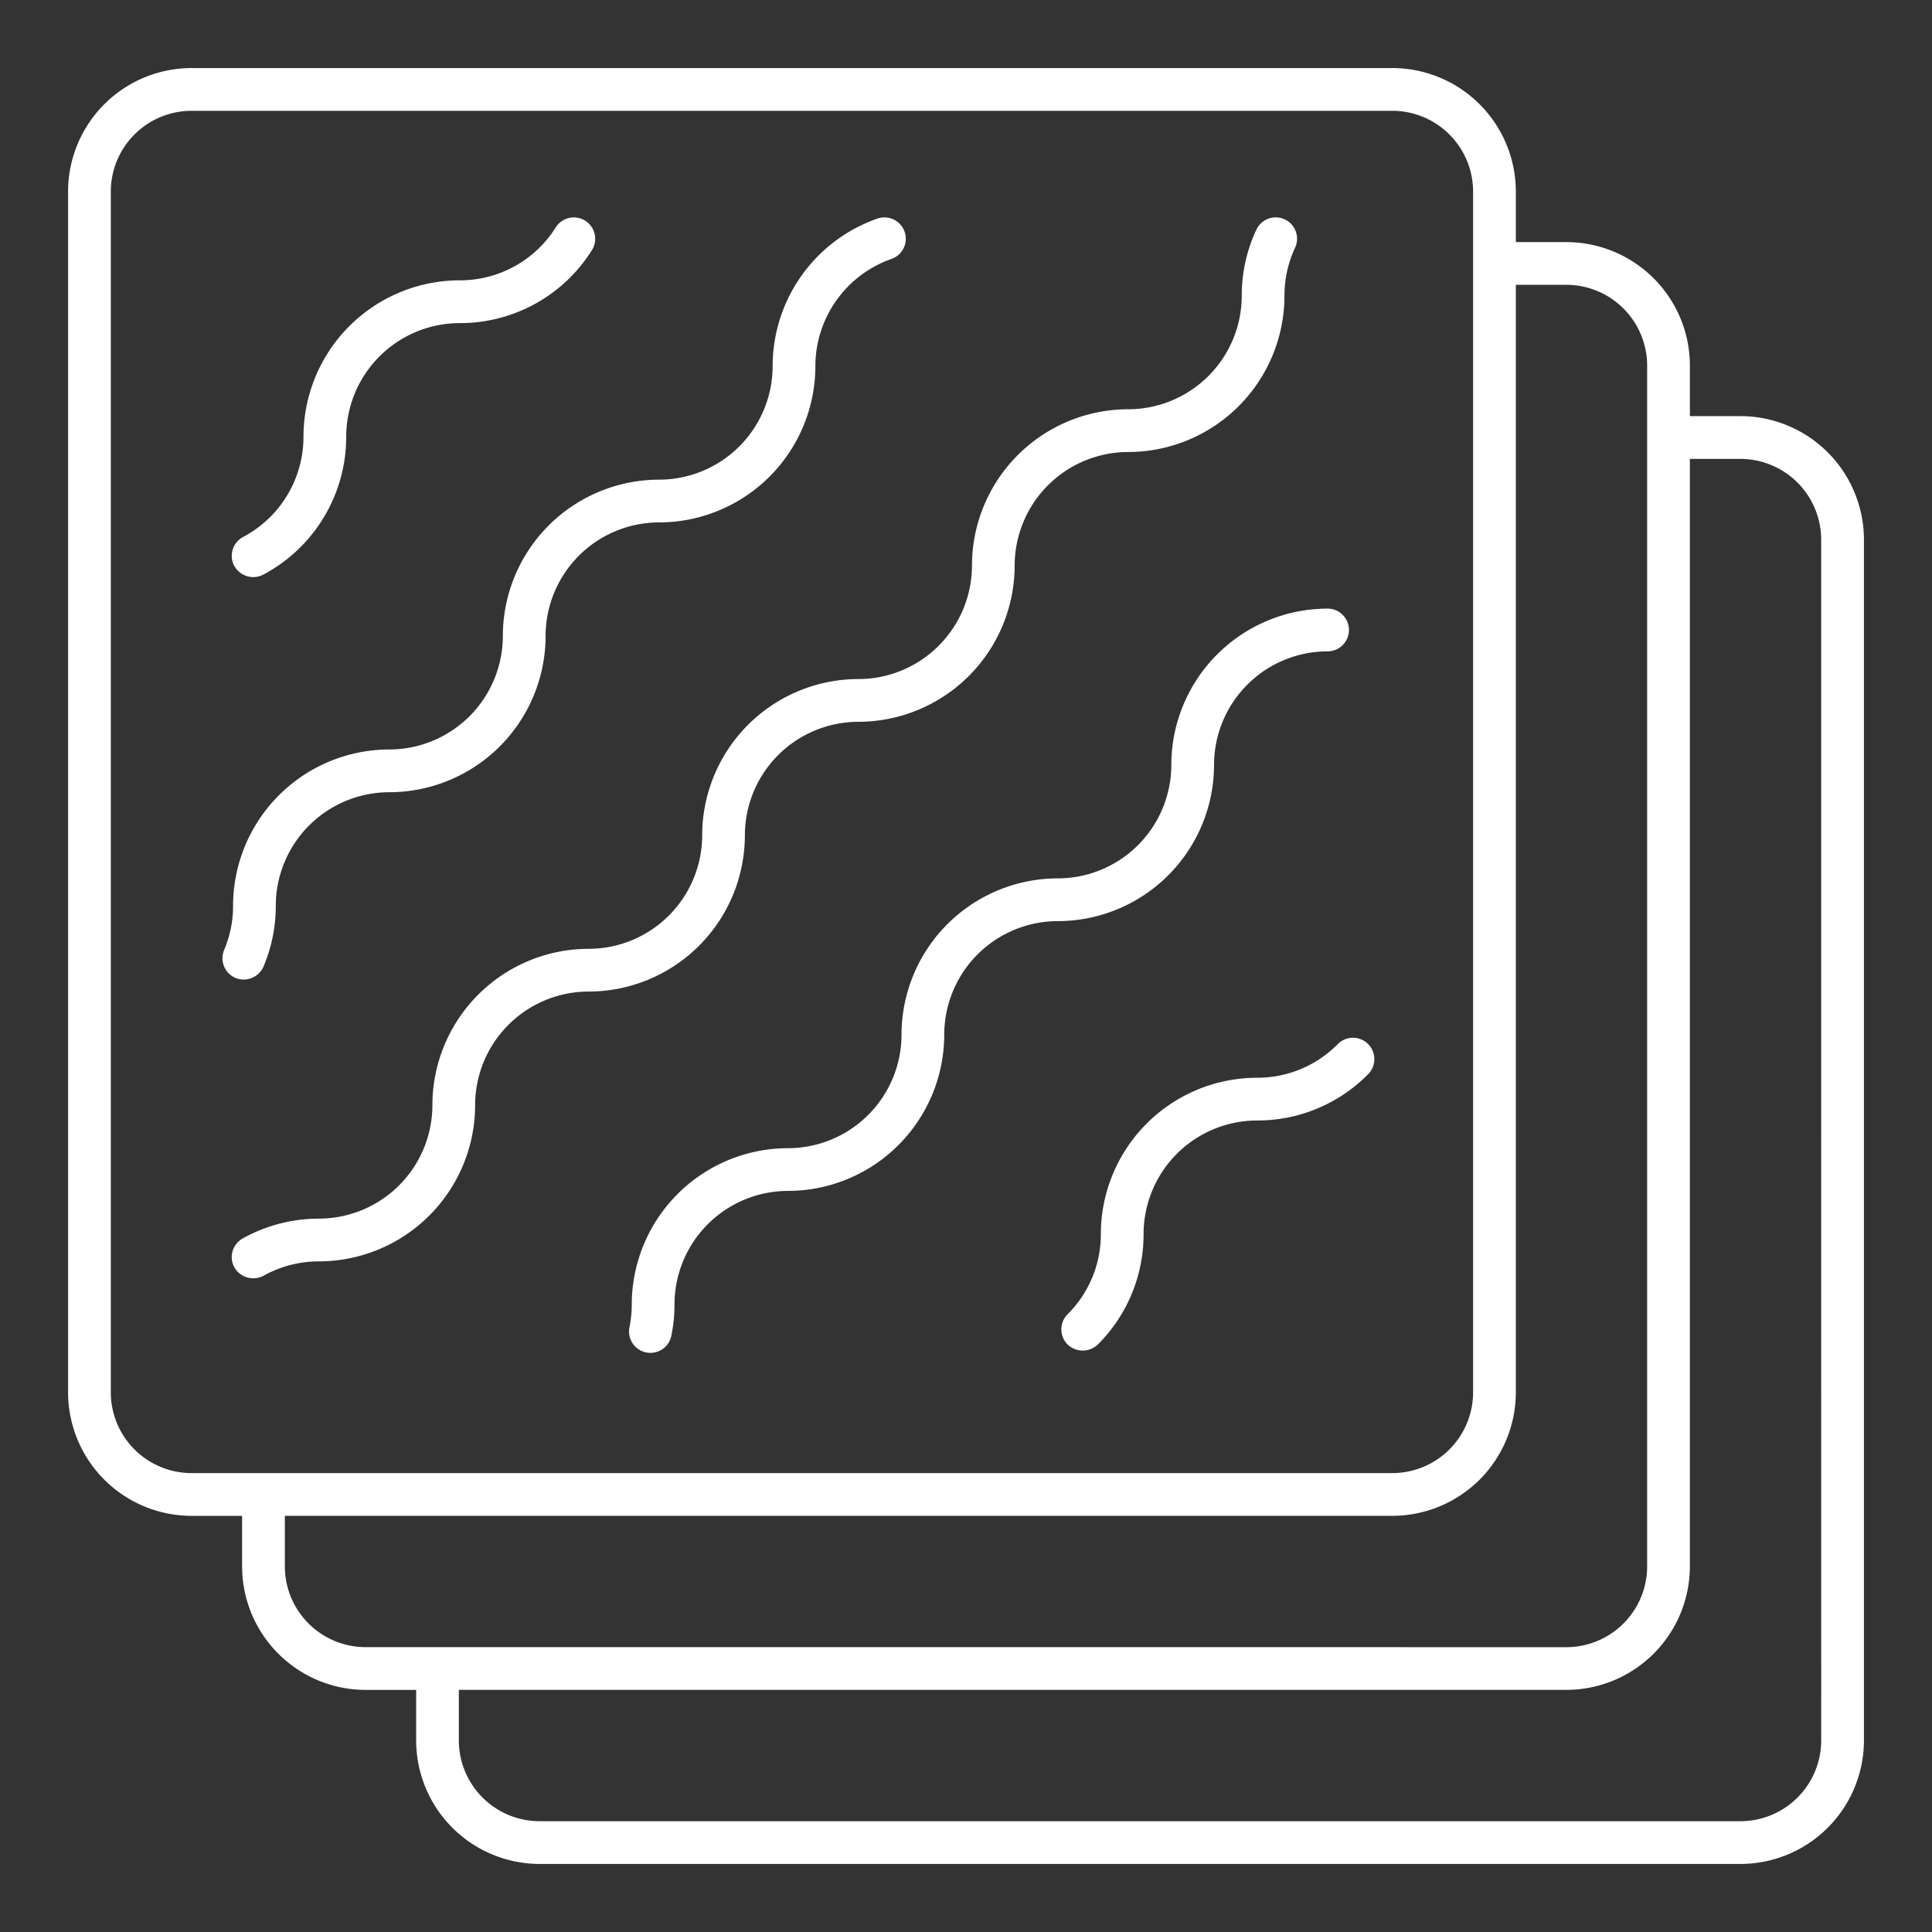<svg id="Ebene_1" data-name="Ebene 1" xmlns="http://www.w3.org/2000/svg" width="28.222mm" height="28.222mm" viewBox="0 0 80 80">
  <rect x="0" y="0" width="80" height="80" fill="#333333" stroke="none"/>
  <defs>
    <style>
      .cls-1 {
        fill: #fff;
      }
    </style>
  </defs>
  <title>Weroca_Icons_Zeichenfläche</title>
  <g>
    <path class="cls-1" d="M30.844,34.588a4.706,4.706,0,0,1,4.7-4.7,6.478,6.478,0,0,0,6.471-6.471,4.706,4.706,0,0,1,4.701-4.7,6.478,6.478,0,0,0,6.471-6.471A4.653,4.653,0,0,1,53.626,10.26a.886.886,0,0,0-.428-1.176.875.875,0,0,0-.372-.083.886.886,0,0,0-.803.511,6.408,6.408,0,0,0-.605,2.733,4.707,4.707,0,0,1-4.701,4.702,6.477,6.477,0,0,0-6.47,6.47,4.706,4.706,0,0,1-4.701,4.701,6.477,6.477,0,0,0-6.47,6.47,4.707,4.707,0,0,1-4.701,4.701,6.477,6.477,0,0,0-6.47,6.47,4.707,4.707,0,0,1-4.701,4.702,6.473,6.473,0,0,0-3.155.821.885.885,0,0,0-.341,1.203.905.905,0,0,0,1.204.341,4.713,4.713,0,0,1,2.292-.595,6.478,6.478,0,0,0,6.47-6.472,4.706,4.706,0,0,1,4.7-4.701A6.478,6.478,0,0,0,30.844,34.588Z"/>
    <path class="cls-1" d="M55.379,43.25a4.671,4.671,0,0,1-3.324,1.377,6.478,6.478,0,0,0-6.471,6.47,4.673,4.673,0,0,1-1.377,3.324.887.887,0,0,0,0,1.252.905.905,0,0,0,1.251,0,6.433,6.433,0,0,0,1.895-4.576,4.707,4.707,0,0,1,4.702-4.7A6.427,6.427,0,0,0,56.63,44.501.885.885,0,1,0,55.379,43.25Z"/>
    <path class="cls-1" d="M50.271,31.672a4.706,4.706,0,0,1,4.701-4.701.885.885,0,0,0,0-1.77h0a6.478,6.478,0,0,0-6.47,6.471,4.706,4.706,0,0,1-4.701,4.7,6.478,6.478,0,0,0-6.471,6.472,4.706,4.706,0,0,1-4.7,4.7,6.478,6.478,0,0,0-6.47,6.471,4.797,4.797,0,0,1-.095.944.884.884,0,1,0,1.734.351,6.473,6.473,0,0,0,.131-1.296,4.706,4.706,0,0,1,4.7-4.701,6.478,6.478,0,0,0,6.469-6.469A4.707,4.707,0,0,1,43.8,38.142,6.478,6.478,0,0,0,50.271,31.672Z"/>
    <path class="cls-1" d="M10.911,40.024a6.431,6.431,0,0,0,.509-2.519,4.706,4.706,0,0,1,4.701-4.701,6.478,6.478,0,0,0,6.471-6.471,4.706,4.706,0,0,1,4.7-4.701,6.478,6.478,0,0,0,6.471-6.47,4.709,4.709,0,0,1,3.15-4.44.884.884,0,0,0-.293-1.719h-.001a.884.884,0,0,0-.291.049,6.477,6.477,0,0,0-4.335,6.109,4.707,4.707,0,0,1-4.701,4.701,6.478,6.478,0,0,0-6.47,6.471,4.706,4.706,0,0,1-4.701,4.701,6.478,6.478,0,0,0-6.47,6.471,4.664,4.664,0,0,1-.369,1.829.885.885,0,0,0,.47,1.16A.894.894,0,0,0,10.911,40.024Z"/>
    <path class="cls-1" d="M72.068,17.231H69.975V15.139a5.12,5.12,0,0,0-5.114-5.114H62.768V7.932A5.12,5.12,0,0,0,57.654,2.818H7.931A5.119,5.119,0,0,0,2.819,7.932V57.655a5.118,5.118,0,0,0,5.113,5.113h2.093v2.094a5.119,5.119,0,0,0,5.114,5.113h2.093v2.094a5.119,5.119,0,0,0,5.114,5.113H72.068a5.119,5.119,0,0,0,5.114-5.113V22.346A5.12,5.12,0,0,0,72.068,17.231ZM7.932,60.998a3.347,3.347,0,0,1-3.344-3.343V7.932A3.348,3.348,0,0,1,7.931,4.588H57.654a3.348,3.348,0,0,1,3.344,3.344V57.655a3.347,3.347,0,0,1-3.344,3.343Zm7.207,7.207a3.347,3.347,0,0,1-3.344-3.344V62.767H57.654a5.119,5.119,0,0,0,5.114-5.113v-45.86h2.093a3.348,3.348,0,0,1,3.344,3.344V64.862a3.348,3.348,0,0,1-3.344,3.344Zm60.273,3.864a3.348,3.348,0,0,1-3.344,3.344H22.345a3.348,3.348,0,0,1-3.345-3.344V69.974h45.86a5.119,5.119,0,0,0,5.114-5.113V19.002h2.093a3.348,3.348,0,0,1,3.344,3.344Z"/>
    <path class="cls-1" d="M10.897,23.797A6.462,6.462,0,0,0,14.336,18.08a4.706,4.706,0,0,1,4.701-4.701A6.439,6.439,0,0,0,24.509,10.36a.885.885,0,0,0-.275-1.22.876.876,0,0,0-.471-.137.886.886,0,0,0-.75.412,4.682,4.682,0,0,1-3.975,2.193A6.478,6.478,0,0,0,12.567,18.08a4.695,4.695,0,0,1-2.5,4.155A.885.885,0,0,0,9.7,23.431.899.899,0,0,0,10.897,23.797Z"/>
  </g>
</svg>
